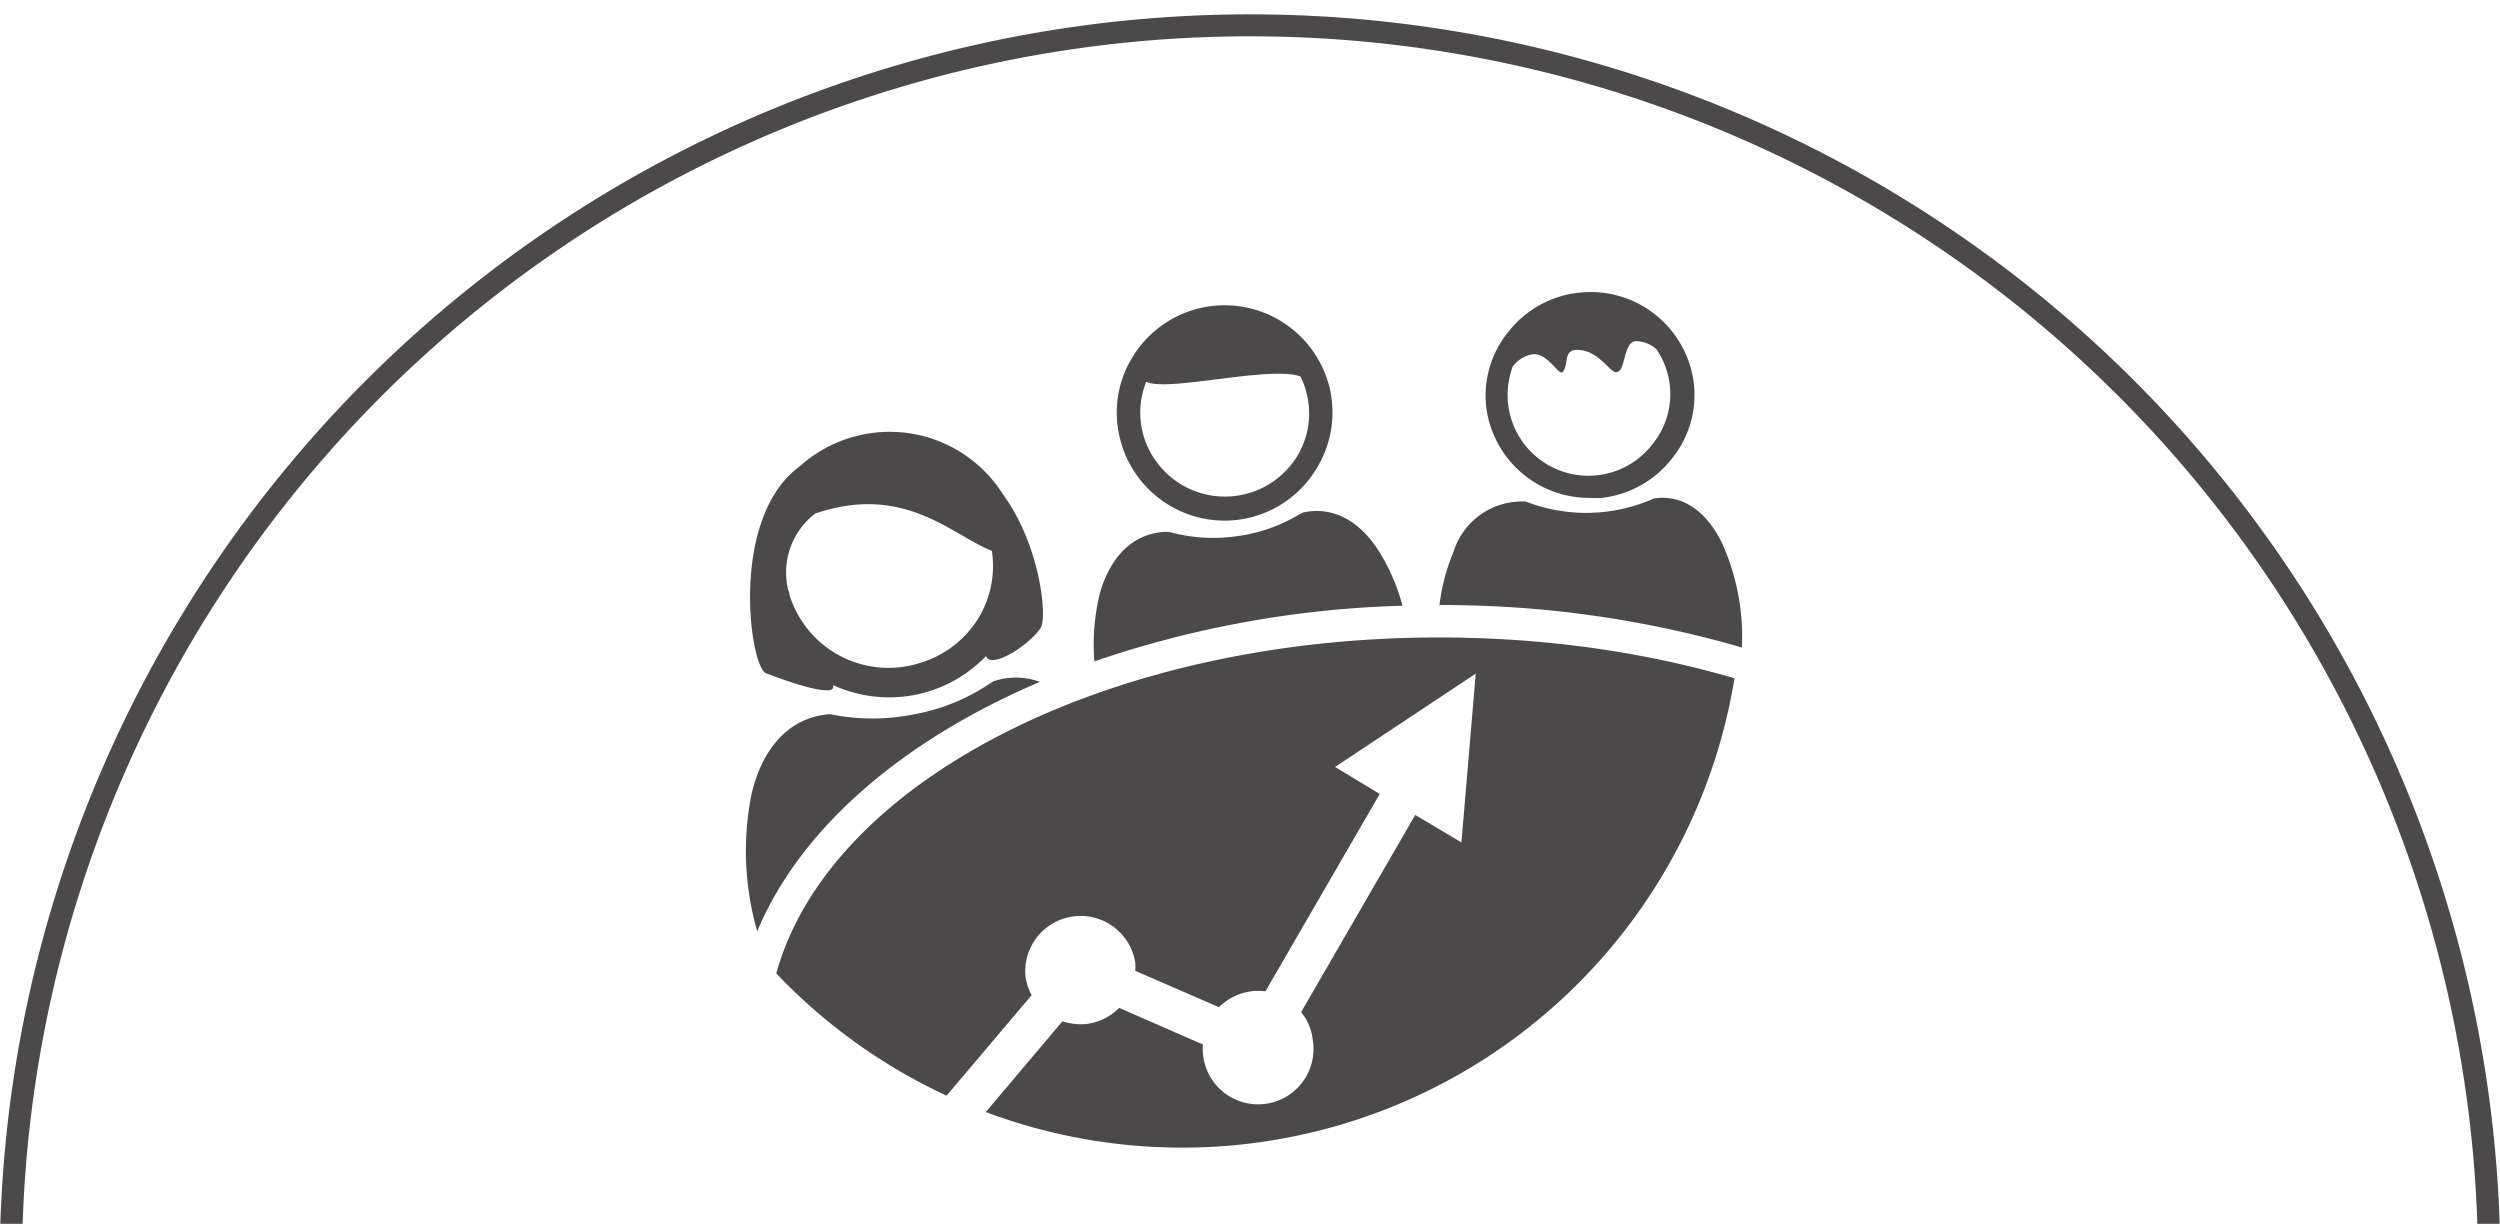 <?xml version="1.0"?>
<svg xmlns="http://www.w3.org/2000/svg" xmlns:xlink="http://www.w3.org/1999/xlink" id="Ebene_1" data-name="Ebene 1" viewBox="0 0 111.94 54.81" width="143" height="70"><defs><style>.cls-1{fill:none;}.cls-2,.cls-4{fill:#4b4949;}.cls-3{clip-path:url(#clip-path);}.cls-4{fill-rule:evenodd;}</style><clipPath id="clip-path"><path class="cls-1" d="M78,26.33A25.07,25.07,0,1,1,53,1.26,25.06,25.06,0,0,1,78,26.33Z"/></clipPath></defs><path class="cls-2" d="M1,54.81a55,55,0,0,1,109.94,0h1A56,56,0,0,0,0,54.81Z"/><g id="Meeting"><g class="cls-3"><path class="cls-2" d="M64.44,28.55c-16.62,0-30.09,8.06-30.09,18s13.47,18,30.09,18,30.08-8.06,30.08-18S81.05,28.55,64.44,28.55Zm1,9.18L63.37,36.5l-5.11,8.83a2.35,2.35,0,0,1,.52,1.24,2.48,2.48,0,1,1-4.92.58,2.29,2.29,0,0,1,0-.37l-3.75-1.64a2.48,2.48,0,0,1-1.45.72,2.64,2.64,0,0,1-1.09-.12l-5.43,6.43c.14.26-1.73-1.28-1.39-1.17l5.44-6.43a2.39,2.39,0,0,1-.28-.88,2.48,2.48,0,0,1,4.92-.59,2.41,2.41,0,0,1,0,.38l3.75,1.63A2.53,2.53,0,0,1,56,44.4a2.41,2.41,0,0,1,.66,0l5.12-8.84-2-1.21,6.3-4.18Z"/></g><path class="cls-4" d="M71.18,22.3a4.58,4.58,0,0,0,.53,0,4.64,4.64,0,0,0,3.14-1.74,4.53,4.53,0,0,0,1-3.38,4.66,4.66,0,0,0-5.16-4.07h0a4.64,4.64,0,0,0-3.14,1.74,4.53,4.53,0,0,0-1,3.38A4.65,4.65,0,0,0,71.18,22.3ZM74,19.89a3.62,3.62,0,0,1-6.26-3.48,1.41,1.41,0,0,1,.82-.53c.7-.16,1.23.95,1.4.79.32-.32,0-1,.67-1,.93,0,1.45,1,1.73,1,.47,0,.29-1.39.92-1.39a1.38,1.38,0,0,1,.9.37A3.56,3.56,0,0,1,74,19.89Z"/><path class="cls-4" d="M34.29,30.15c1,.39,3.23,1.16,3,.53a6,6,0,0,0,3.57.46,5,5,0,0,0,.67-.16,6,6,0,0,0,2.62-1.6c.17.6,1.84-.39,2.44-1.25.31-.45,0-3.69-1.69-6a6,6,0,0,0-6.78-2.54h0a6,6,0,0,0-2.31,1.29C32.64,23.19,33.56,29.85,34.29,30.15Zm6.84-.44a4.64,4.64,0,0,1-5.79-3.08c0-.06,0-.12-.05-.19A3.32,3.32,0,0,1,36.5,23c4-1.37,6.16,1,7.91,1.67a4.54,4.54,0,0,1-.5,2.84A4.63,4.63,0,0,1,41.13,29.71Z"/><path class="cls-4" d="M55.35,23.29A4.81,4.81,0,0,0,58.94,21a4.78,4.78,0,0,0,.6-3.61,4.84,4.84,0,0,0-5.81-3.59h0a4.82,4.82,0,0,0-3,2.16,4.72,4.72,0,0,0-.6,3.61A4.83,4.83,0,0,0,55.35,23.29Zm-4-6.18c1,.44,5.52-.74,6.88-.25a3.54,3.54,0,0,1,.29.81,3.68,3.68,0,0,1-.46,2.8,3.8,3.8,0,0,1-6.9-1.11A3.69,3.69,0,0,1,51.32,17.11Z"/><path class="cls-4" d="M64.44,27.1A48,48,0,0,1,78,29a10.19,10.19,0,0,0-.89-4.68c-.71-1.45-1.79-2.17-3-2a.44.44,0,0,0-.15.05,7.47,7.47,0,0,1-5.65.09l-.17,0a3.21,3.21,0,0,0-3.06,2.27,8.76,8.76,0,0,0-.63,2.43Z"/><path class="cls-4" d="M62.8,27.13a8.94,8.94,0,0,0-1.06-2.45c-.91-1.42-2.11-2-3.38-1.73l-.15.07a7.27,7.27,0,0,1-2.87,1,7.37,7.37,0,0,1-3-.2l-.19,0c-1.35.08-2.38,1-2.89,2.7A9.57,9.57,0,0,0,49,29.62,46.46,46.46,0,0,1,62.8,27.13Z"/><path class="cls-4" d="M46.56,30.54a3.1,3.1,0,0,0-2-.05.66.66,0,0,0-.19.09A8.91,8.91,0,0,1,40.88,32a9.33,9.33,0,0,1-3.65,0A.59.59,0,0,0,37,32c-1.66.19-2.85,1.46-3.35,3.54a13,13,0,0,0,.25,6.17C35.83,37.09,40.41,33.16,46.56,30.54Z"/></g></svg>
